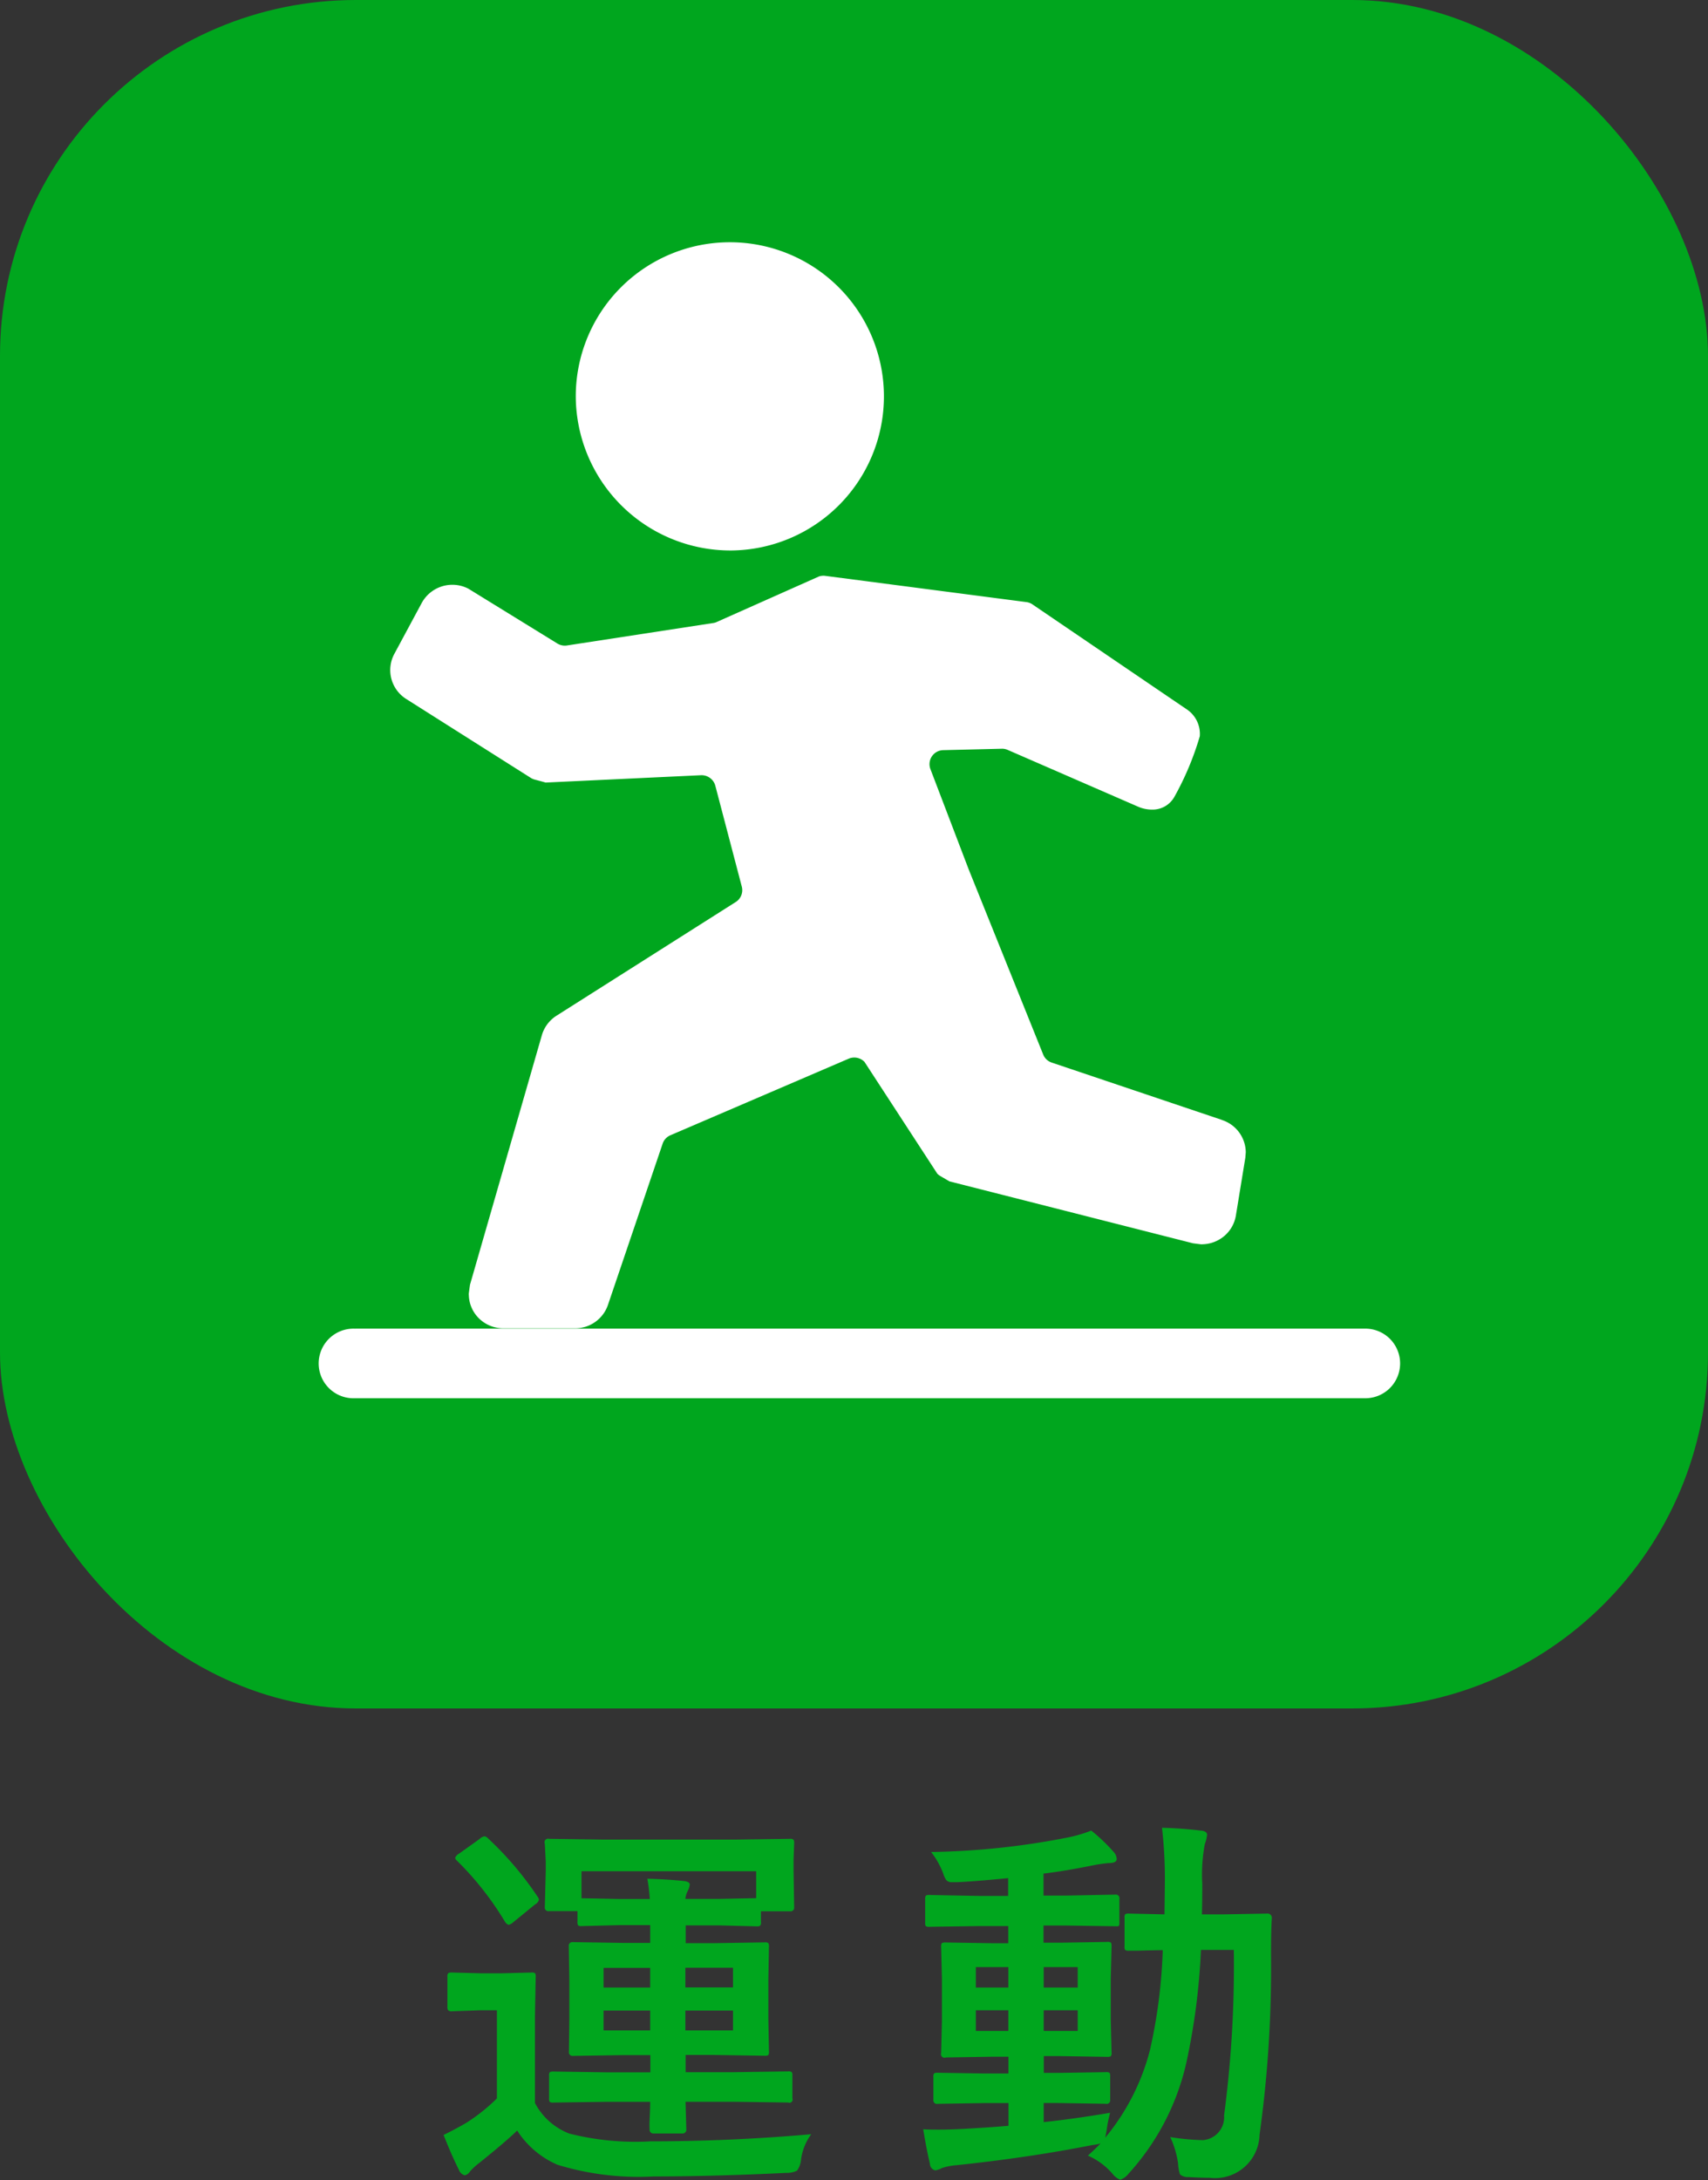 <svg id="運動_bg.svg" xmlns="http://www.w3.org/2000/svg" width="48" height="61.25" viewBox="0 0 48 61.25">
  <rect x="0" y="0" width="48" height="61.25" fill="#333333" stroke="none"/>
  <defs>
    <style>
      .cls-1, .cls-3 {
        fill: #00a61e;
      }

      .cls-2 {
        fill: #fff;
      }

      .cls-2, .cls-3 {
        fill-rule: evenodd;
      }
    </style>
  </defs>
  <rect id="長方形_1" data-name="長方形 1" class="cls-1" width="48" height="48" rx="10" ry="10"/>
  <path id="シェイプ_23" data-name="シェイプ 23" class="cls-2" d="M667.544,463.466a4.33,4.33,0,1,0-4.363-4.329A4.348,4.348,0,0,0,667.544,463.466Zm13.8,16h0l-4.786-1.612a0.391,0.391,0,0,1-.241-0.226l-2.091-5.195-1.078-2.824a0.393,0.393,0,0,1,.36-0.533l1.641-.04a0.383,0.383,0,0,1,.17.033l3.662,1.594a0.97,0.97,0,0,0,.393.083,0.7,0.7,0,0,0,.634-0.366,8.217,8.217,0,0,0,.71-1.695,0.831,0.831,0,0,0-.385-0.768l0,0-4.3-2.924a0.394,0.394,0,0,0-.189-0.077l-5.652-.737a0.393,0.393,0,0,0-.177.017l-2.9,1.291a0.363,0.363,0,0,1-.065.016l-4.117.632a0.4,0.4,0,0,1-.269-0.055l-2.5-1.54h0a0.98,0.98,0,0,0-1.312.4l-0.769,1.429,0,0a0.959,0.959,0,0,0,.331,1.268l0,0,3.5,2.216a0.4,0.4,0,0,0,.11.049l0.211,0.056,0.1,0.028,4.367-.206a0.4,0.4,0,0,1,.4.293l0.745,2.838a0.393,0.393,0,0,1-.17.431l-5.038,3.195a0.969,0.969,0,0,0-.411.547l-2.02,7.012h0l-0.032.231a0.388,0.388,0,0,0,0,.068,0.951,0.951,0,0,0,.193.542h0l0,0v0h0a0.974,0.974,0,0,0,.775.383h2.019a0.973,0.973,0,0,0,.922-0.657l1.537-4.531a0.391,0.391,0,0,1,.218-0.236l5.011-2.152a0.4,0.4,0,0,1,.443.089l2.047,3.142a0.422,0.422,0,0,0,.088.068l0.171,0.1,0.082,0.048,6.845,1.74h0l0.211,0.027a0.5,0.5,0,0,0,.067,0,0.982,0.982,0,0,0,.5-0.157,0.957,0.957,0,0,0,.428-0.656l0.265-1.62v0l0.012-.151A0.964,0.964,0,0,0,681.34,479.467Zm-24.362,5.863h28.356a0.978,0.978,0,1,1,0,1.955H656.978A0.978,0.978,0,1,1,656.978,485.33Z" transform="translate(-647 -448)"/>
  <path id="運動" class="cls-3" d="M665.272,507.05c0,0.175-.009.347-0.016,0.515s0,0.242,0,.253a0.106,0.106,0,0,0,.118.123h0.795a0.106,0.106,0,0,0,.118-0.123l-0.021-.768h1.364l1.52,0.021a0.09,0.09,0,0,0,.118-0.118v-0.634a0.179,0.179,0,0,0-.016-0.1,0.141,0.141,0,0,0-.1-0.022l-1.52.022h-1.364v-0.484h0.805l1.418,0.022a0.16,0.16,0,0,0,.1-0.019,0.166,0.166,0,0,0,.019-0.1l-0.017-.914v-1.111l0.017-.919a0.177,0.177,0,0,0-.017-0.1,0.138,0.138,0,0,0-.1-0.022l-1.418.022h-0.805v-0.5H667.2l1.058,0.027a0.167,0.167,0,0,0,.1-0.016,0.131,0.131,0,0,0,.027-0.107v-0.3H669.2a0.1,0.1,0,0,0,.118-0.112l-0.016-1.01v-0.339l0.016-.44a0.212,0.212,0,0,0-.016-0.107,0.123,0.123,0,0,0-.1-0.027l-1.531.021h-3.706l-1.531-.021a0.1,0.1,0,0,0-.123.134l0.026,0.5v0.274l-0.026,1.01a0.1,0.1,0,0,0,.123.112h0.795v0.3a0.2,0.2,0,0,0,.016.1,0.148,0.148,0,0,0,.1.021l1.058-.027h0.87v0.5h-0.751l-1.429-.022a0.1,0.1,0,0,0-.108.118L663,503.618v1.111l-0.011.914a0.1,0.1,0,0,0,.108.118l1.429-.022h0.751v0.484h-1.224l-1.5-.022a0.208,0.208,0,0,0-.1.016,0.146,0.146,0,0,0-.022.1v0.634a0.181,0.181,0,0,0,.017.1,0.156,0.156,0,0,0,.107.021l1.5-.021h1.224Zm2.981-5.72-1.058.021h-0.934a0.626,0.626,0,0,1,.064-0.22,0.517,0.517,0,0,0,.059-0.183c0-.053-0.055-0.087-0.166-0.1-0.3-.032-0.647-0.054-1.026-0.064a5.145,5.145,0,0,1,.07.569H664.4l-1.058-.021v-0.758h4.909v0.758Zm-1.992,3.716v-0.558H667.6v0.558h-1.343Zm1.343-1.208h-1.343v-0.553H667.6v0.553Zm-3.642.65h1.31v0.558h-1.31v-0.558Zm0-1.2h1.31v0.553h-1.31v-0.553Zm1.273,4.877a7.577,7.577,0,0,1-2.235-.221,1.836,1.836,0,0,1-.966-0.859v-2.465l0.021-1.08a0.186,0.186,0,0,0-.016-0.1,0.171,0.171,0,0,0-.107-0.021l-0.806.021h-0.639l-0.779-.021a0.212,0.212,0,0,0-.107.016,0.123,0.123,0,0,0-.027.1v0.838a0.171,0.171,0,0,0,.021.107,0.143,0.143,0,0,0,.113.027l0.779-.027h0.478v2.476a5.159,5.159,0,0,1-.838.672c-0.168.1-.389,0.222-0.661,0.354q0.237,0.6.43,0.978a0.238,0.238,0,0,0,.166.156,0.245,0.245,0,0,0,.151-0.113,1.634,1.634,0,0,1,.252-0.231q0.736-.591,1.069-0.913a2.546,2.546,0,0,0,1.133.961,7.785,7.785,0,0,0,2.7.328q1.665,0,3.727-.1a0.627,0.627,0,0,0,.306-0.064,0.636,0.636,0,0,0,.113-0.322,1.538,1.538,0,0,1,.285-0.7q-2.266.2-4.56,0.2h0Zm-4.619-8.573a0.261,0.261,0,0,0-.14.076l-0.585.418a0.217,0.217,0,0,0-.1.113,0.132,0.132,0,0,0,.048.075,8.609,8.609,0,0,1,1.353,1.719,0.209,0.209,0,0,0,.1.086,0.3,0.3,0,0,0,.134-0.075l0.613-.5a0.218,0.218,0,0,0,.107-0.128,0.162,0.162,0,0,0-.037-0.086,9.267,9.267,0,0,0-1.386-1.633,0.207,0.207,0,0,0-.1-0.065h0Zm15.715,8.019v-0.526h0.4l1.342,0.022A0.1,0.1,0,0,0,678.2,507v-0.661a0.213,0.213,0,0,0-.016-0.1,0.161,0.161,0,0,0-.108-0.021l-1.342.021h-0.4v-0.472H676.8l1.316,0.021a0.2,0.2,0,0,0,.1-0.016,0.15,0.15,0,0,0,.022-0.107l-0.022-.908v-1.176l0.022-.9a0.213,0.213,0,0,0-.016-0.1,0.161,0.161,0,0,0-.108-0.021l-1.316.021h-0.472v-0.483h0.633l1.413,0.021a0.1,0.1,0,0,0,.075-0.016,0.237,0.237,0,0,0,.011-0.1v-0.65a0.1,0.1,0,0,0-.107-0.123l-1.392.027h-0.633v-0.618q0.591-.07,1.332-0.22a4.324,4.324,0,0,1,.494-0.075c0.154,0,.231-0.038.231-0.113a0.314,0.314,0,0,0-.086-0.2,5.033,5.033,0,0,0-.629-0.6,3.944,3.944,0,0,1-.606.183,21.469,21.469,0,0,1-3.895.419,2.3,2.3,0,0,1,.339.6,0.7,0.7,0,0,0,.086.188,0.2,0.2,0,0,0,.166.059c0.036,0,.088,0,0.156,0q0.473-.021,1.418-0.113v0.5h-0.811l-1.4-.027a0.2,0.2,0,0,0-.1.016,0.171,0.171,0,0,0-.021.107v0.65a0.184,0.184,0,0,0,.016.1,0.161,0.161,0,0,0,.108.021l1.4-.021h0.811v0.483H674.9l-1.316-.021a0.25,0.25,0,0,0-.113.016,0.158,0.158,0,0,0-.022.107l0.022,0.9v1.176l-0.022.908a0.1,0.1,0,0,0,.135.123l1.316-.021h0.44v0.472h-0.65l-1.337-.021a0.2,0.2,0,0,0-.1.016,0.152,0.152,0,0,0-.022.107V507a0.1,0.1,0,0,0,.124.108l1.337-.022h0.65v0.639q-0.4.037-1.241,0.086c-0.279.014-.512,0.022-0.7,0.022-0.154,0-.306,0-0.456-0.011q0.09,0.554.188,0.967a0.194,0.194,0,0,0,.15.188,0.544,0.544,0,0,0,.188-0.065,1.706,1.706,0,0,1,.408-0.08q2.056-.216,3.84-0.57a0.8,0.8,0,0,0,.21-0.043q-0.108.118-.355,0.344a1.935,1.935,0,0,1,.7.521,0.487,0.487,0,0,0,.209.156,0.5,0.5,0,0,0,.231-0.167,6.878,6.878,0,0,0,1.628-3.131,18.644,18.644,0,0,0,.408-3.158h0.924a32.065,32.065,0,0,1-.274,4.651,0.643,0.643,0,0,1-.6.693,6.655,6.655,0,0,1-.913-0.086,2.581,2.581,0,0,1,.22.736,1.211,1.211,0,0,0,.054.311,0.324,0.324,0,0,0,.236.076q0.37,0.021.6,0.021a1.25,1.25,0,0,0,1.4-1.208,33.788,33.788,0,0,0,.322-5.038q0-.672.022-1.042a0.119,0.119,0,0,0-.135-0.135l-1.2.022h-0.629q0.01-.274.011-0.849a4.666,4.666,0,0,1,.07-1.122,1.032,1.032,0,0,0,.064-0.264c0-.068-0.055-0.107-0.166-0.118q-0.537-.065-1.1-0.08a12.494,12.494,0,0,1,.08,1.552l-0.01.881-0.994-.022a0.224,0.224,0,0,0-.107.016,0.141,0.141,0,0,0-.022.1v0.806a0.184,0.184,0,0,0,.016.1,0.186,0.186,0,0,0,.113.021l0.226,0c0.211-.007.451-0.013,0.719-0.016a14.786,14.786,0,0,1-.36,2.809,6.332,6.332,0,0,1-1.256,2.46l0.037-.2a3.826,3.826,0,0,1,.1-0.5q-0.968.166-1.869,0.263h0Zm0-2.551v-0.58h0.956v0.58h-0.956Zm0.956-1.219h-0.956v-0.575h0.956v0.575Zm-2.863.639h0.913v0.58h-0.913v-0.58Zm0-1.214h0.913v0.575h-0.913v-0.575Z" transform="translate(-647 -448)"/>
</svg>

